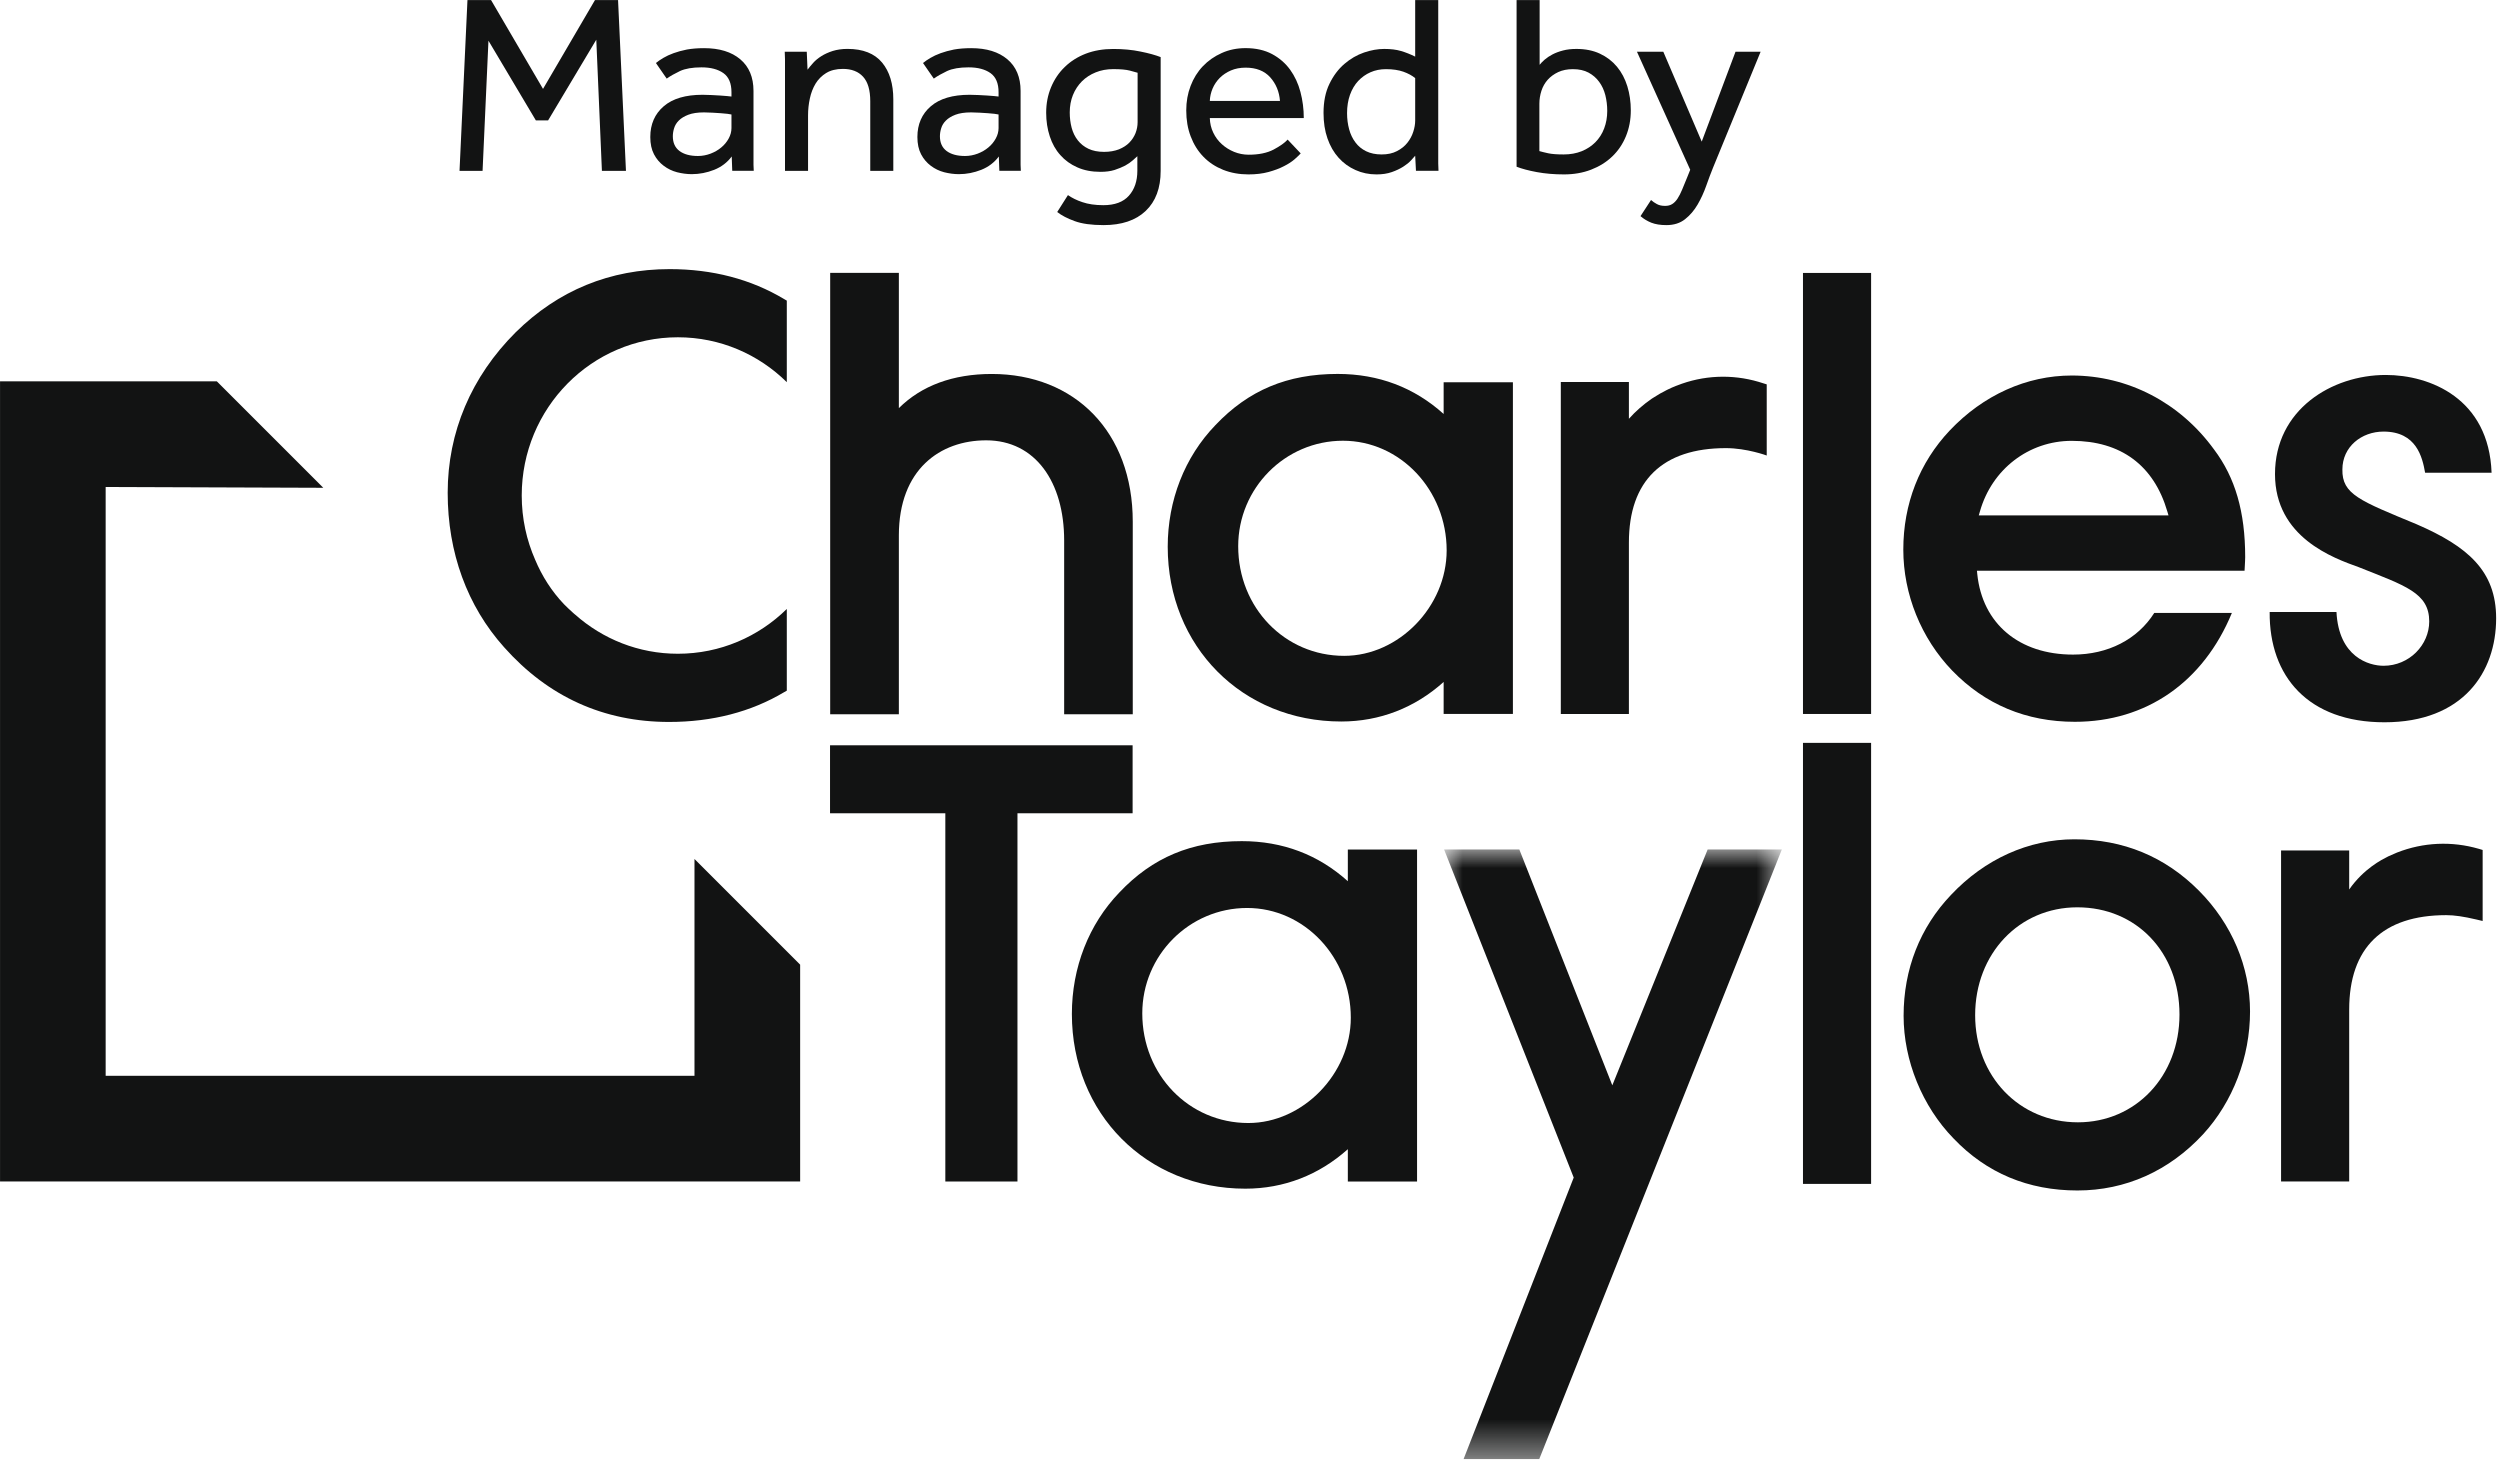 <?xml version="1.0" encoding="UTF-8"?>
<svg width="68px" height="40px" viewBox="0 0 68 40" version="1.1" xmlns="http://www.w3.org/2000/svg" xmlns:xlink="http://www.w3.org/1999/xlink">
    <title>Group 65</title>
    <defs>
        <polygon id="path-1" points="0 0 9.187 0 9.187 16.579 0 16.579"></polygon>
    </defs>
    <g id="Icons" stroke="none" stroke-width="1" fill="none" fill-rule="evenodd">
        <g id="Artboard-Copy-15" transform="translate(-34, -98)">
            <g id="Group-64" transform="translate(34.001, 98.001)">
                <path d="M33.954,30.545 C32.337,30.545 31.069,29.235 31.069,27.562 C31.069,25.981 32.349,24.696 33.921,24.696 C35.476,24.696 36.741,26.034 36.741,27.679 C36.741,29.204 35.439,30.545 33.954,30.545 L33.954,30.545 Z M36.66,23.106 L36.66,23.968 C35.854,23.243 34.886,22.878 33.775,22.878 C32.406,22.878 31.349,23.32 30.447,24.273 C29.613,25.14 29.154,26.315 29.154,27.579 C29.154,30.287 31.182,32.331 33.872,32.331 C34.921,32.331 35.876,31.959 36.66,31.257 L36.66,32.136 L38.543,32.136 L38.543,23.106 L36.66,23.106 Z" id="Fill-35" fill="#121313"></path>
                <path d="M56.518,30.526 C54.924,30.526 53.723,29.272 53.723,27.612 C53.723,25.94 54.917,24.678 56.502,24.678 C58.113,24.678 59.281,25.906 59.281,27.595 C59.281,29.268 58.094,30.526 56.518,30.526 M59.807,24.223 C58.884,23.297 57.75,22.828 56.422,22.828 C55.177,22.828 53.986,23.365 53.069,24.338 C52.223,25.224 51.777,26.361 51.777,27.629 C51.777,28.845 52.285,30.092 53.135,30.965 C54.032,31.906 55.166,32.38 56.504,32.38 C57.814,32.38 58.998,31.85 59.925,30.849 C60.734,29.967 61.2,28.751 61.2,27.512 C61.2,26.297 60.706,25.125 59.807,24.223" id="Fill-37" fill="#121313"></path>
                <path d="M65.199,23.188 L65.153,23.208 C65.088,23.235 65.024,23.263 64.965,23.29 L64.923,23.312 C64.806,23.371 64.294,23.622 63.897,24.193 L63.897,23.132 L62.044,23.132 L62.044,32.135 L63.897,32.135 L63.897,27.458 C63.897,25.777 64.809,24.891 66.536,24.891 C66.757,24.891 67.009,24.928 67.35,25.008 L67.527,25.05 L67.527,23.118 L67.424,23.087 C66.686,22.873 65.914,22.908 65.199,23.188" id="Fill-39" fill="#121313"></path>
                <g id="Group-43" transform="translate(39.278, 23.105)">
                    <mask id="mask-2" fill="white">
                        <use xlink:href="#path-1"></use>
                    </mask>
                    <g id="Clip-42"></g>
                    <polygon id="Fill-41" fill="#121313" mask="url(#mask-2)" points="7.169 0 4.576 6.415 2.047 0 0 0 3.526 8.924 0.531 16.58 2.589 16.58 9.187 0"></polygon>
                </g>
                <path d="M24.448,14.562 C24.448,12.768 25.57,11.976 26.823,11.976 C28.165,11.976 28.944,13.118 28.944,14.697 L28.944,19.427 L30.81,19.427 L30.81,14.19 C30.81,11.748 29.234,10.171 26.974,10.171 C25.919,10.171 25.064,10.489 24.448,11.1 L24.448,7.421 L22.58,7.421 L22.58,19.427 L24.448,19.427 L24.448,14.562 Z" id="Fill-44" fill="#121313"></path>
                <path d="M36.56,17.838 C34.944,17.838 33.678,16.527 33.678,14.856 C33.678,13.275 34.956,11.987 36.527,11.987 C38.084,11.987 39.348,13.327 39.348,14.969 C39.348,16.497 38.046,17.838 36.56,17.838 L36.56,17.838 Z M39.266,10.397 L39.266,11.259 C38.463,10.536 37.494,10.17 36.383,10.17 C35.016,10.17 33.957,10.613 33.056,11.565 C32.221,12.432 31.761,13.608 31.761,14.872 C31.761,17.58 33.789,19.624 36.481,19.624 C37.526,19.624 38.482,19.253 39.266,18.548 L39.266,19.418 L41.15,19.418 L41.15,10.397 L39.266,10.397 Z" id="Fill-46" fill="#121313"></path>
                <polygon id="Fill-48" fill="#121313" points="49.04 19.419 50.893 19.419 50.893 7.423 49.04 7.423"></polygon>
                <path d="M44.305,14.757 C44.305,13.074 45.219,12.188 46.944,12.188 C47.511,12.188 48.054,12.389 48.054,12.389 L48.054,10.454 L47.833,10.385 C47.102,10.17 46.322,10.204 45.612,10.486 L45.579,10.498 C45.509,10.526 45.438,10.557 45.369,10.591 L45.332,10.609 C45.213,10.667 45.097,10.735 44.979,10.811 L44.929,10.842 C44.698,11.002 44.49,11.182 44.305,11.39 L44.305,10.39 L42.453,10.39 L42.453,19.419 L44.305,19.419 L44.305,14.757 Z" id="Fill-50" fill="#121313"></path>
                <path d="M53.822,14.017 L53.853,13.91 C54.178,12.761 55.183,11.99 56.35,11.99 C57.685,11.99 58.583,12.655 58.95,13.91 L58.982,14.017 L53.822,14.017 Z M60.222,12.226 C59.292,10.948 57.881,10.213 56.35,10.213 C55.124,10.213 53.945,10.744 53.032,11.708 C52.205,12.585 51.769,13.705 51.769,14.948 C51.769,16.161 52.253,17.36 53.097,18.237 C53.989,19.16 55.112,19.632 56.435,19.632 C58.377,19.632 59.929,18.555 60.706,16.671 L58.595,16.671 C58.14,17.39 57.336,17.804 56.386,17.804 C54.919,17.804 53.921,16.966 53.781,15.616 L53.772,15.523 L61.051,15.523 C61.055,15.473 61.057,15.423 61.059,15.373 C61.062,15.299 61.068,15.224 61.068,15.152 C61.068,13.924 60.8,12.995 60.222,12.226 L60.222,12.226 Z" id="Fill-51" fill="#121313"></path>
                <path d="M63.551,16.645 C63.613,17.875 64.437,18.108 64.831,18.108 C65.532,18.108 66.074,17.541 66.074,16.902 C66.074,16.125 65.421,15.93 64.154,15.425 C63.467,15.178 61.879,14.616 61.879,12.893 C61.879,11.146 63.418,10.198 64.892,10.198 C66.098,10.198 67.698,10.838 67.77,12.857 L65.962,12.857 C65.888,12.438 65.729,11.738 64.831,11.738 C64.228,11.738 63.712,12.155 63.712,12.768 C63.699,13.447 64.192,13.62 65.729,14.258 C67.118,14.86 67.894,15.525 67.894,16.817 C67.894,18.282 66.996,19.645 64.856,19.645 C62.789,19.645 61.719,18.404 61.734,16.645 L63.551,16.645 Z" id="Fill-52" fill="#121313"></path>
                <path d="M15.644,16.717 C15.635,16.711 15.627,16.703 15.618,16.696 C15.603,16.682 15.586,16.667 15.57,16.653 C15.491,16.581 15.411,16.507 15.336,16.43 C15.007,16.084 14.745,15.676 14.556,15.226 C14.321,14.691 14.19,14.101 14.19,13.478 C14.19,11.1 16.09,9.173 18.437,9.173 C19.589,9.173 20.634,9.638 21.4,10.394 L21.4,8.176 L21.331,8.136 C20.424,7.592 19.376,7.319 18.215,7.319 C16.592,7.319 15.183,7.896 14.026,9.037 C12.816,10.245 12.176,11.755 12.176,13.403 C12.176,15.029 12.706,16.481 13.709,17.602 C14.91,18.953 16.42,19.636 18.196,19.636 C19.372,19.636 20.428,19.364 21.331,18.824 L21.4,18.785 L21.4,16.563 C20.634,17.316 19.589,17.781 18.437,17.781 C17.368,17.781 16.392,17.38 15.644,16.717" id="Fill-53" fill="#121313"></path>
                <polygon id="Fill-54" fill="#121313" points="18.889 23.364 18.889 29.26 2.873 29.26 2.873 13.245 8.792 13.267 5.896 10.371 0 10.371 0 32.135 21.763 32.135 21.763 26.238"></polygon>
                <polygon id="Fill-55" fill="#121313" points="12.714 0 13.355 0 14.769 2.417 16.183 0 16.81 0 17.025 4.646 16.371 4.646 16.218 1.079 14.908 3.273 14.574 3.273 13.285 1.106 13.125 4.646 12.498 4.646"></polygon>
                <path d="M19.895,3.113 C19.876,3.109 19.84,3.103 19.787,3.095 C19.734,3.089 19.672,3.083 19.602,3.078 C19.533,3.074 19.458,3.069 19.379,3.064 C19.3,3.06 19.224,3.056 19.15,3.056 C18.973,3.056 18.83,3.078 18.721,3.12 C18.612,3.162 18.526,3.214 18.463,3.277 C18.401,3.339 18.358,3.409 18.335,3.486 C18.311,3.562 18.3,3.634 18.3,3.705 C18.3,3.882 18.36,4.014 18.481,4.106 C18.602,4.196 18.769,4.242 18.983,4.242 C19.103,4.242 19.218,4.219 19.327,4.178 C19.436,4.136 19.533,4.081 19.616,4.011 C19.7,3.942 19.767,3.861 19.818,3.768 C19.869,3.675 19.895,3.58 19.895,3.482 L19.895,3.113 Z M19.902,4.255 C19.781,4.418 19.622,4.539 19.425,4.618 C19.227,4.696 19.024,4.736 18.815,4.736 C18.681,4.736 18.547,4.717 18.415,4.684 C18.282,4.649 18.162,4.591 18.053,4.509 C17.943,4.427 17.855,4.324 17.788,4.196 C17.721,4.069 17.687,3.912 17.687,3.726 C17.687,3.378 17.809,3.098 18.053,2.889 C18.296,2.68 18.648,2.577 19.108,2.577 C19.182,2.577 19.261,2.579 19.345,2.584 C19.428,2.588 19.507,2.592 19.582,2.597 C19.656,2.602 19.721,2.607 19.776,2.612 C19.832,2.616 19.872,2.621 19.895,2.625 L19.895,2.507 C19.895,2.266 19.822,2.092 19.676,1.988 C19.529,1.884 19.331,1.831 19.08,1.831 C18.834,1.831 18.639,1.865 18.495,1.931 C18.351,2 18.23,2.068 18.133,2.137 L17.84,1.713 C17.896,1.667 17.963,1.62 18.042,1.574 C18.121,1.527 18.214,1.484 18.321,1.445 C18.428,1.406 18.548,1.373 18.683,1.346 C18.818,1.322 18.973,1.309 19.15,1.309 C19.568,1.309 19.896,1.41 20.135,1.612 C20.374,1.814 20.494,2.101 20.494,2.471 L20.494,4.36 L20.494,4.482 C20.494,4.526 20.496,4.58 20.501,4.645 L19.916,4.645 L19.902,4.255 Z" id="Fill-56" fill="#121313"></path>
                <path d="M21.351,4.646 L21.351,1.742 L21.351,1.613 C21.351,1.569 21.349,1.5 21.344,1.407 L21.943,1.407 L21.964,1.895 C22.006,1.839 22.057,1.776 22.117,1.71 C22.177,1.643 22.252,1.581 22.34,1.526 C22.428,1.47 22.532,1.423 22.65,1.385 C22.768,1.349 22.902,1.329 23.05,1.329 C23.473,1.329 23.786,1.454 23.991,1.7 C24.195,1.946 24.297,2.28 24.297,2.703 L24.297,4.646 L23.67,4.646 L23.67,2.752 C23.67,2.45 23.605,2.228 23.475,2.086 C23.345,1.944 23.162,1.873 22.925,1.873 C22.744,1.873 22.593,1.911 22.472,1.984 C22.352,2.059 22.255,2.155 22.183,2.273 C22.111,2.393 22.059,2.526 22.027,2.678 C21.994,2.829 21.978,2.983 21.978,3.14 L21.978,4.646 L21.351,4.646 Z" id="Fill-57" fill="#121313"></path>
                <path d="M27.16,3.113 C27.141,3.109 27.105,3.103 27.052,3.095 C26.999,3.089 26.937,3.083 26.867,3.078 C26.798,3.074 26.723,3.069 26.645,3.064 C26.565,3.06 26.489,3.056 26.415,3.056 C26.238,3.056 26.095,3.078 25.986,3.12 C25.877,3.162 25.791,3.214 25.729,3.277 C25.666,3.339 25.623,3.409 25.6,3.486 C25.576,3.562 25.565,3.634 25.565,3.705 C25.565,3.882 25.625,4.014 25.746,4.106 C25.867,4.196 26.034,4.242 26.248,4.242 C26.368,4.242 26.483,4.219 26.592,4.178 C26.701,4.136 26.798,4.081 26.881,4.011 C26.965,3.942 27.032,3.861 27.083,3.768 C27.134,3.675 27.16,3.58 27.16,3.482 L27.16,3.113 Z M27.167,4.255 C27.046,4.418 26.887,4.539 26.69,4.618 C26.492,4.696 26.29,4.736 26.081,4.736 C25.946,4.736 25.812,4.717 25.68,4.684 C25.548,4.649 25.427,4.591 25.318,4.509 C25.209,4.427 25.12,4.324 25.053,4.196 C24.986,4.069 24.952,3.912 24.952,3.726 C24.952,3.378 25.074,3.098 25.318,2.889 C25.561,2.68 25.913,2.577 26.373,2.577 C26.447,2.577 26.526,2.579 26.61,2.584 C26.693,2.588 26.772,2.592 26.847,2.597 C26.921,2.602 26.986,2.607 27.042,2.612 C27.097,2.616 27.137,2.621 27.16,2.625 L27.16,2.507 C27.16,2.266 27.087,2.092 26.941,1.988 C26.794,1.884 26.596,1.831 26.345,1.831 C26.099,1.831 25.904,1.865 25.76,1.931 C25.616,2 25.495,2.068 25.398,2.137 L25.105,1.713 C25.161,1.667 25.228,1.62 25.307,1.574 C25.386,1.527 25.479,1.484 25.586,1.445 C25.693,1.406 25.813,1.373 25.948,1.346 C26.083,1.322 26.238,1.309 26.415,1.309 C26.833,1.309 27.161,1.41 27.4,1.612 C27.639,1.814 27.759,2.101 27.759,2.471 L27.759,4.36 L27.759,4.482 C27.759,4.526 27.761,4.58 27.766,4.645 L27.181,4.645 L27.167,4.255 Z" id="Fill-58" fill="#121313"></path>
                <path d="M30.942,1.978 C30.9,1.964 30.829,1.944 30.729,1.919 C30.63,1.893 30.48,1.879 30.28,1.879 C30.104,1.879 29.944,1.909 29.8,1.968 C29.656,2.026 29.532,2.107 29.427,2.211 C29.323,2.317 29.241,2.439 29.183,2.583 C29.125,2.728 29.096,2.885 29.096,3.057 C29.096,3.207 29.114,3.345 29.148,3.475 C29.183,3.606 29.239,3.719 29.316,3.817 C29.392,3.914 29.489,3.991 29.605,4.046 C29.721,4.101 29.863,4.13 30.03,4.13 C30.183,4.13 30.317,4.106 30.434,4.061 C30.55,4.013 30.645,3.953 30.719,3.876 C30.793,3.799 30.849,3.712 30.886,3.619 C30.923,3.522 30.942,3.424 30.942,3.322 L30.942,1.978 Z M29.047,5.306 C29.154,5.38 29.285,5.447 29.441,5.498 C29.596,5.551 29.786,5.58 30.009,5.58 C30.32,5.58 30.552,5.494 30.705,5.322 C30.858,5.151 30.935,4.923 30.935,4.646 L30.935,4.248 C30.902,4.277 30.859,4.314 30.806,4.364 C30.753,4.412 30.685,4.458 30.604,4.503 C30.523,4.546 30.426,4.585 30.315,4.622 C30.204,4.657 30.076,4.673 29.932,4.673 C29.695,4.673 29.485,4.633 29.302,4.551 C29.118,4.47 28.964,4.359 28.839,4.216 C28.713,4.077 28.618,3.906 28.553,3.708 C28.488,3.51 28.455,3.296 28.455,3.064 C28.455,2.813 28.5,2.583 28.588,2.372 C28.676,2.16 28.8,1.976 28.96,1.821 C29.121,1.665 29.312,1.544 29.535,1.458 C29.758,1.373 30.006,1.331 30.28,1.331 C30.545,1.331 30.791,1.353 31.019,1.401 C31.246,1.446 31.43,1.498 31.569,1.552 L31.569,4.646 C31.569,5.115 31.433,5.478 31.161,5.737 C30.89,5.994 30.508,6.122 30.016,6.122 C29.686,6.122 29.424,6.085 29.229,6.013 C29.034,5.942 28.876,5.861 28.755,5.766 L29.047,5.306 Z" id="Fill-59" fill="#121313"></path>
                <path d="M34.814,2.744 C34.795,2.493 34.707,2.28 34.549,2.102 C34.391,1.927 34.168,1.839 33.881,1.839 C33.732,1.839 33.599,1.864 33.48,1.915 C33.362,1.966 33.261,2.034 33.177,2.117 C33.094,2.201 33.029,2.297 32.982,2.406 C32.936,2.515 32.91,2.628 32.906,2.744 L34.814,2.744 Z M35.378,4.172 C35.341,4.214 35.285,4.266 35.211,4.332 C35.137,4.396 35.04,4.46 34.922,4.519 C34.804,4.581 34.664,4.633 34.504,4.677 C34.344,4.721 34.161,4.743 33.957,4.743 C33.707,4.743 33.477,4.701 33.268,4.618 C33.059,4.534 32.88,4.416 32.731,4.262 C32.583,4.109 32.468,3.926 32.387,3.712 C32.305,3.499 32.265,3.262 32.265,3.002 C32.265,2.765 32.304,2.543 32.383,2.337 C32.462,2.13 32.573,1.951 32.717,1.8 C32.861,1.649 33.032,1.53 33.229,1.442 C33.427,1.352 33.644,1.308 33.881,1.308 C34.159,1.308 34.398,1.363 34.598,1.469 C34.798,1.576 34.961,1.718 35.089,1.893 C35.217,2.071 35.311,2.272 35.371,2.5 C35.431,2.727 35.462,2.965 35.462,3.211 L32.906,3.211 C32.91,3.354 32.941,3.487 33,3.608 C33.057,3.728 33.135,3.833 33.233,3.921 C33.33,4.009 33.442,4.079 33.567,4.13 C33.693,4.181 33.825,4.207 33.964,4.207 C34.238,4.207 34.463,4.16 34.64,4.068 C34.816,3.974 34.944,3.884 35.023,3.796 L35.378,4.172 Z" id="Fill-60" fill="#121313"></path>
                <path d="M38.492,2.124 C38.408,2.054 38.302,1.997 38.172,1.95 C38.041,1.904 37.884,1.88 37.698,1.88 C37.545,1.88 37.404,1.908 37.277,1.964 C37.149,2.02 37.037,2.1 36.942,2.201 C36.847,2.303 36.773,2.428 36.719,2.577 C36.666,2.726 36.639,2.893 36.639,3.078 C36.639,3.231 36.658,3.377 36.695,3.514 C36.732,3.651 36.789,3.77 36.866,3.872 C36.942,3.976 37.04,4.055 37.158,4.113 C37.277,4.171 37.417,4.2 37.58,4.2 C37.742,4.2 37.881,4.17 37.997,4.109 C38.114,4.049 38.208,3.973 38.279,3.883 C38.352,3.792 38.405,3.692 38.44,3.583 C38.475,3.475 38.492,3.373 38.492,3.28 L38.492,2.124 Z M38.492,4.235 C38.469,4.262 38.431,4.305 38.377,4.363 C38.324,4.421 38.253,4.478 38.165,4.534 C38.076,4.59 37.973,4.639 37.855,4.68 C37.736,4.722 37.598,4.743 37.44,4.743 C37.236,4.743 37.045,4.704 36.869,4.624 C36.693,4.546 36.539,4.435 36.409,4.29 C36.279,4.146 36.178,3.971 36.106,3.764 C36.034,3.559 35.999,3.327 35.999,3.071 C35.999,2.765 36.052,2.501 36.159,2.281 C36.265,2.061 36.401,1.879 36.566,1.738 C36.731,1.596 36.91,1.493 37.102,1.427 C37.295,1.362 37.477,1.33 37.649,1.33 C37.826,1.33 37.978,1.348 38.105,1.386 C38.233,1.423 38.362,1.475 38.492,1.539 L38.492,0 L39.119,0 L39.119,4.318 L39.119,4.447 C39.119,4.514 39.121,4.58 39.126,4.645 L38.513,4.645 L38.492,4.235 Z" id="Fill-61" fill="#121313"></path>
                <path d="M41.87,4.109 C41.935,4.128 42.015,4.147 42.11,4.168 C42.205,4.189 42.346,4.2 42.532,4.2 C42.713,4.2 42.875,4.17 43.019,4.113 C43.163,4.055 43.288,3.973 43.392,3.869 C43.496,3.764 43.577,3.639 43.632,3.493 C43.688,3.346 43.716,3.187 43.716,3.016 C43.716,2.867 43.698,2.724 43.664,2.587 C43.629,2.45 43.573,2.329 43.496,2.225 C43.42,2.12 43.323,2.037 43.207,1.974 C43.091,1.912 42.95,1.88 42.782,1.88 C42.629,1.88 42.496,1.907 42.382,1.96 C42.268,2.014 42.173,2.083 42.096,2.169 C42.02,2.255 41.963,2.355 41.926,2.468 C41.889,2.583 41.87,2.7 41.87,2.821 L41.87,4.109 Z M41.25,0 L41.877,0 L41.877,1.762 C41.909,1.72 41.955,1.673 42.013,1.622 C42.071,1.571 42.142,1.524 42.225,1.48 C42.309,1.436 42.405,1.4 42.514,1.372 C42.623,1.343 42.745,1.33 42.88,1.33 C43.121,1.33 43.334,1.373 43.517,1.459 C43.701,1.545 43.855,1.663 43.981,1.814 C44.106,1.964 44.2,2.143 44.263,2.347 C44.325,2.55 44.357,2.769 44.357,3.002 C44.357,3.256 44.312,3.491 44.224,3.705 C44.136,3.919 44.012,4.102 43.852,4.255 C43.692,4.409 43.5,4.528 43.277,4.614 C43.054,4.7 42.808,4.743 42.539,4.743 C42.274,4.743 42.028,4.722 41.8,4.68 C41.573,4.638 41.39,4.588 41.25,4.534 L41.25,0 Z" id="Fill-62" fill="#121313"></path>
                <path d="M44.907,5.439 C44.953,5.481 45.007,5.518 45.067,5.55 C45.128,5.584 45.202,5.599 45.29,5.599 C45.364,5.599 45.428,5.584 45.482,5.55 C45.535,5.518 45.584,5.468 45.628,5.401 C45.672,5.334 45.714,5.252 45.753,5.157 C45.793,5.062 45.838,4.951 45.889,4.826 L45.973,4.617 L44.524,1.406 L45.241,1.406 L46.286,3.851 L47.205,1.406 L47.888,1.406 L46.593,4.561 C46.532,4.71 46.471,4.875 46.408,5.053 C46.345,5.231 46.268,5.401 46.175,5.561 C46.082,5.721 45.968,5.855 45.833,5.961 C45.699,6.068 45.529,6.122 45.325,6.122 C45.162,6.122 45.025,6.1 44.914,6.056 C44.803,6.011 44.705,5.952 44.621,5.878 L44.907,5.439 Z" id="Fill-63" fill="#121313"></path>
                <polygon id="Fill-33" fill="#121313" points="49.04 32.201 50.893 32.201 50.893 20.205 49.04 20.205"></polygon>
                <polygon id="Fill-34" fill="#121313" points="30.806 20.271 22.576 20.271 22.576 22.12 25.712 22.12 25.712 32.136 27.674 32.136 27.674 22.12 30.806 22.12"></polygon>
            </g>
        </g>
    </g>
</svg>